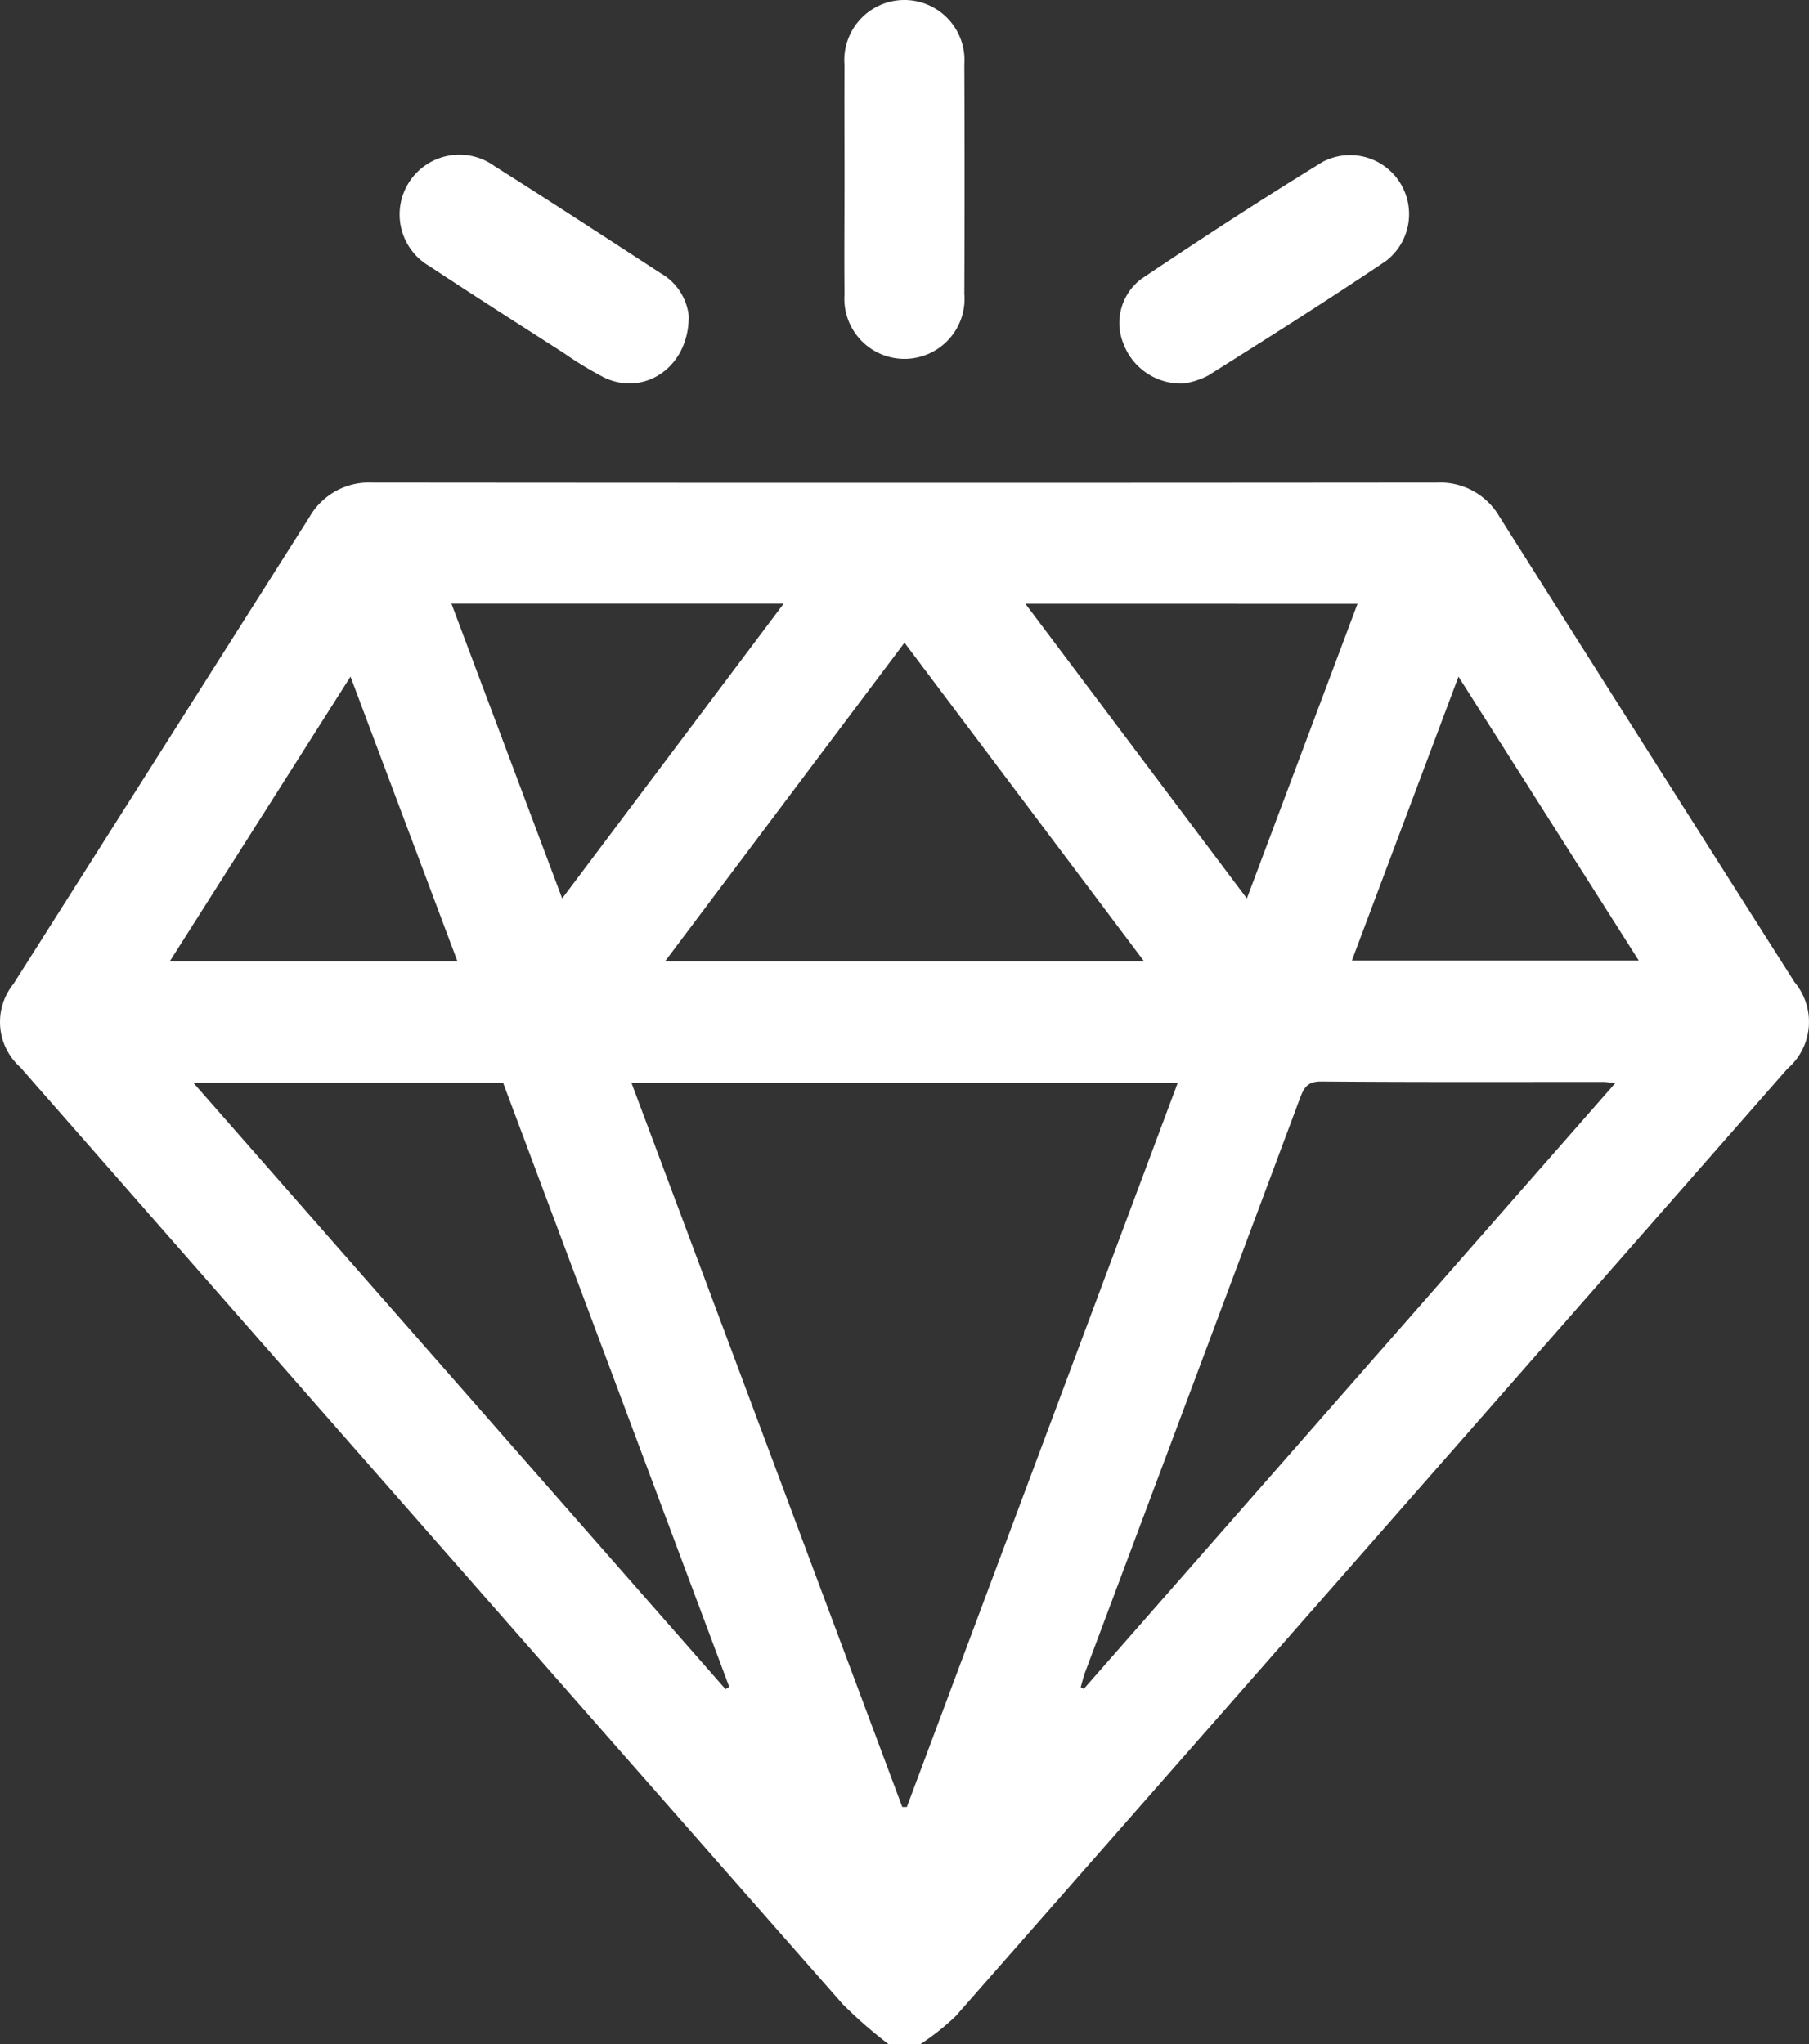 <svg viewBox="1261.999 1472.004 86.776 98.062" xmlns="http://www.w3.org/2000/svg" xmlns:xlink="http://www.w3.org/1999/xlink"><rect x="1261.999" y="1472.004" width="86.776" height="98.062" fill="#333333" stroke="none"/><clipPath id="a"><path d="m0 0h86.773v98.066h-86.773z"/></clipPath><g clip-path="url(#a)" fill="#fff" transform="translate(1262 1472)"><path d="m42.62 171.444a21.52 21.52 0 0 1 -2.2-1.919q-19.741-22.454-39.445-44.942a2.907 2.907 0 0 1 -.33-4q7.1-11.2 14.2-22.4a3.284 3.284 0 0 1 3.022-1.648q25.522.023 51.044 0a3.289 3.289 0 0 1 3.024 1.646q7.065 11.169 14.148 22.319a2.964 2.964 0 0 1 -.345 4.155q-19.938 22.729-39.892 45.445a11.859 11.859 0 0 1 -1.691 1.343zm.66-11.377h.22l12.992-34.732h-26.2zm-34-34.734 25.52 29.082.18-.107-10.845-28.975zm68.209 0c-.346-.029-.468-.048-.59-.048-4.509 0-9.017.016-13.526-.021-.677-.006-.837.327-1.028.837q-5.132 13.746-10.286 27.484c-.09.241-.148.493-.22.741l.151.074 25.5-29.066m-22.611-5.834-11.492-15.287-11.487 15.287zm-27.912-3.018 10.623-14.14h-15.935l5.311 14.14m22.22-14.136 10.624 14.138 5.307-14.135zm-41.043 17.154h13.8l-5.131-13.66zm56.7-.037h13.767l-8.649-13.621-5.114 13.621" transform="translate(0 -73.378)"/><path d="m168.84 8.585c0-1.819-.011-3.639 0-5.458a2.883 2.883 0 1 1 5.749-.04q.023 5.505 0 11.011a2.883 2.883 0 1 1 -5.749.04c-.017-1.851 0-3.7 0-5.554" transform="translate(-128.331)"/><path d="m93.754 38.723c.022 2.46-2.116 3.866-4.031 2.974a17.2 17.2 0 0 1 -1.964-1.189c-2.15-1.381-4.306-2.752-6.436-4.163a2.867 2.867 0 1 1 3.121-4.8c2.674 1.687 5.321 3.417 7.973 5.14a2.694 2.694 0 0 1 1.337 2.039" transform="translate(-60.717 -23.568)"/><path d="m227.058 41.852a2.95 2.95 0 0 1 -3-1.922 2.635 2.635 0 0 1 .882-3.1c2.862-1.922 5.752-3.808 8.692-5.61a2.831 2.831 0 0 1 3.026 4.76c-2.806 1.891-5.671 3.7-8.532 5.5a3.805 3.805 0 0 1 -1.07.364" transform="translate(-170.176 -23.457)"/></g></svg>